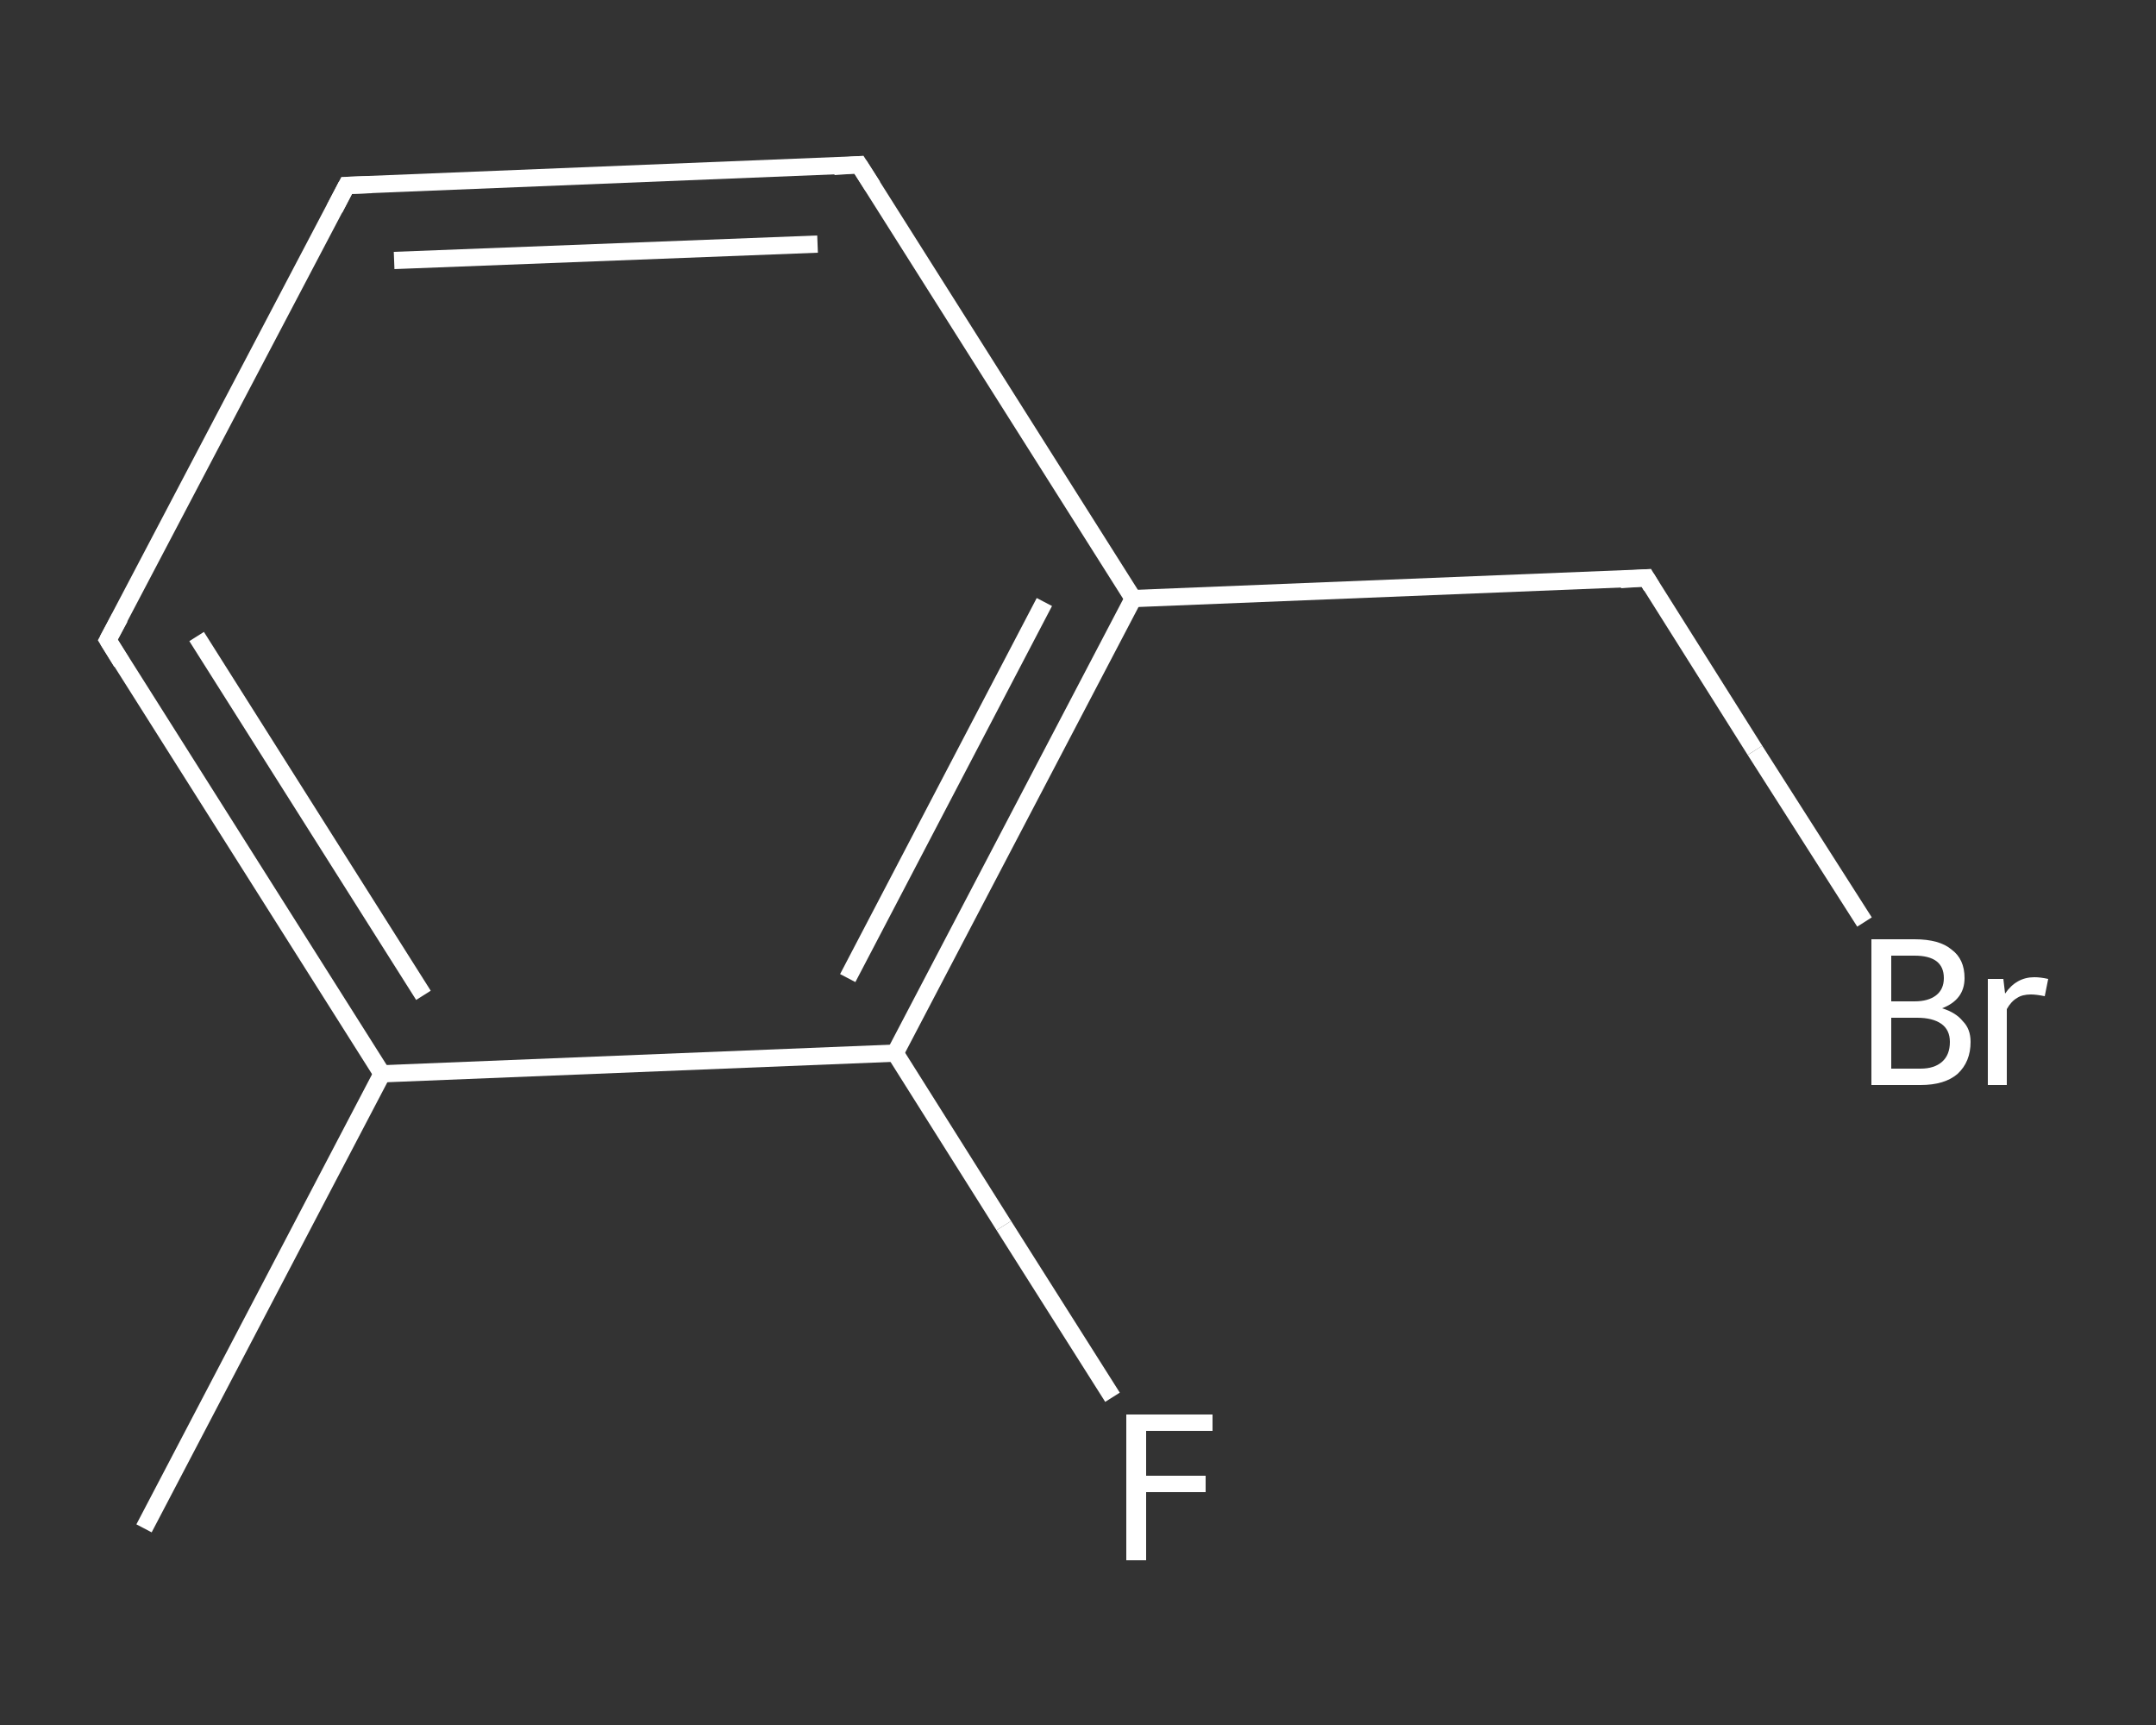 <?xml version='1.0' encoding='iso-8859-1'?>
<svg version='1.1' baseProfile='full'
              xmlns='http://www.w3.org/2000/svg'
                      xmlns:rdkit='http://www.rdkit.org/xml'
                      xmlns:xlink='http://www.w3.org/1999/xlink'
                  xml:space='preserve'
width='250px' height='200px' viewBox='0 0 250 200'>
<rect x="0" y="0" width="250" height="200" fill="#333333" stroke="none"/>
<!-- END OF HEADER -->
<rect style='opacity:1.0;fill:transparent;stroke:none' width='250.0' height='200.0' x='0.0' y='0.0'> </rect>
<path class='bond-0 atom-0 atom-1' d='M 16.7,177.2 L 44.3,124.5' style='fill:none;fill-rule:evenodd;stroke:#FFFFFF;stroke-width:2.0px;stroke-linecap:butt;stroke-linejoin:miter;stroke-opacity:1' />
<path class='bond-1 atom-1 atom-2' d='M 44.3,124.5 L 12.5,74.2' style='fill:none;fill-rule:evenodd;stroke:#FFFFFF;stroke-width:2.0px;stroke-linecap:butt;stroke-linejoin:miter;stroke-opacity:1' />
<path class='bond-1 atom-1 atom-2' d='M 49.1,115.4 L 22.8,73.8' style='fill:none;fill-rule:evenodd;stroke:#FFFFFF;stroke-width:2.0px;stroke-linecap:butt;stroke-linejoin:miter;stroke-opacity:1' />
<path class='bond-2 atom-2 atom-3' d='M 12.5,74.2 L 40.2,21.5' style='fill:none;fill-rule:evenodd;stroke:#FFFFFF;stroke-width:2.0px;stroke-linecap:butt;stroke-linejoin:miter;stroke-opacity:1' />
<path class='bond-3 atom-3 atom-4' d='M 40.2,21.5 L 99.6,19.1' style='fill:none;fill-rule:evenodd;stroke:#FFFFFF;stroke-width:2.0px;stroke-linecap:butt;stroke-linejoin:miter;stroke-opacity:1' />
<path class='bond-3 atom-3 atom-4' d='M 45.7,30.2 L 94.8,28.3' style='fill:none;fill-rule:evenodd;stroke:#FFFFFF;stroke-width:2.0px;stroke-linecap:butt;stroke-linejoin:miter;stroke-opacity:1' />
<path class='bond-4 atom-4 atom-5' d='M 99.6,19.1 L 131.4,69.4' style='fill:none;fill-rule:evenodd;stroke:#FFFFFF;stroke-width:2.0px;stroke-linecap:butt;stroke-linejoin:miter;stroke-opacity:1' />
<path class='bond-5 atom-5 atom-6' d='M 131.4,69.4 L 190.9,67.0' style='fill:none;fill-rule:evenodd;stroke:#FFFFFF;stroke-width:2.0px;stroke-linecap:butt;stroke-linejoin:miter;stroke-opacity:1' />
<path class='bond-6 atom-6 atom-7' d='M 190.9,67.0 L 203.5,87.0' style='fill:none;fill-rule:evenodd;stroke:#FFFFFF;stroke-width:2.0px;stroke-linecap:butt;stroke-linejoin:miter;stroke-opacity:1' />
<path class='bond-6 atom-6 atom-7' d='M 203.5,87.0 L 216.2,106.9' style='fill:none;fill-rule:evenodd;stroke:#FFFFFF;stroke-width:2.0px;stroke-linecap:butt;stroke-linejoin:miter;stroke-opacity:1' />
<path class='bond-7 atom-5 atom-8' d='M 131.4,69.4 L 103.8,122.1' style='fill:none;fill-rule:evenodd;stroke:#FFFFFF;stroke-width:2.0px;stroke-linecap:butt;stroke-linejoin:miter;stroke-opacity:1' />
<path class='bond-7 atom-5 atom-8' d='M 121.1,69.8 L 98.3,113.4' style='fill:none;fill-rule:evenodd;stroke:#FFFFFF;stroke-width:2.0px;stroke-linecap:butt;stroke-linejoin:miter;stroke-opacity:1' />
<path class='bond-8 atom-8 atom-9' d='M 103.8,122.1 L 116.4,142.1' style='fill:none;fill-rule:evenodd;stroke:#FFFFFF;stroke-width:2.0px;stroke-linecap:butt;stroke-linejoin:miter;stroke-opacity:1' />
<path class='bond-8 atom-8 atom-9' d='M 116.4,142.1 L 129.0,162.0' style='fill:none;fill-rule:evenodd;stroke:#FFFFFF;stroke-width:2.0px;stroke-linecap:butt;stroke-linejoin:miter;stroke-opacity:1' />
<path class='bond-9 atom-8 atom-1' d='M 103.8,122.1 L 44.3,124.5' style='fill:none;fill-rule:evenodd;stroke:#FFFFFF;stroke-width:2.0px;stroke-linecap:butt;stroke-linejoin:miter;stroke-opacity:1' />
<path d='M 14.1,76.8 L 12.5,74.2 L 13.9,71.6' style='fill:none;stroke:#FFFFFF;stroke-width:2.0px;stroke-linecap:butt;stroke-linejoin:miter;stroke-opacity:1;' />
<path d='M 38.8,24.2 L 40.2,21.5 L 43.1,21.4' style='fill:none;stroke:#FFFFFF;stroke-width:2.0px;stroke-linecap:butt;stroke-linejoin:miter;stroke-opacity:1;' />
<path d='M 96.7,19.3 L 99.6,19.1 L 101.2,21.6' style='fill:none;stroke:#FFFFFF;stroke-width:2.0px;stroke-linecap:butt;stroke-linejoin:miter;stroke-opacity:1;' />
<path d='M 187.9,67.2 L 190.9,67.0 L 191.5,68.0' style='fill:none;stroke:#FFFFFF;stroke-width:2.0px;stroke-linecap:butt;stroke-linejoin:miter;stroke-opacity:1;' />
<path class='atom-7' d='M 225.2 116.9
Q 226.8 117.4, 227.6 118.4
Q 228.5 119.3, 228.5 120.8
Q 228.5 123.1, 227.0 124.5
Q 225.5 125.8, 222.7 125.8
L 217.0 125.8
L 217.0 108.9
L 222.0 108.9
Q 224.9 108.9, 226.3 110.1
Q 227.8 111.2, 227.8 113.4
Q 227.8 115.9, 225.2 116.9
M 219.3 110.8
L 219.3 116.1
L 222.0 116.1
Q 223.6 116.1, 224.5 115.4
Q 225.4 114.7, 225.4 113.4
Q 225.4 110.8, 222.0 110.8
L 219.3 110.8
M 222.7 123.9
Q 224.3 123.9, 225.2 123.1
Q 226.1 122.3, 226.1 120.8
Q 226.1 119.4, 225.1 118.7
Q 224.1 118.0, 222.3 118.0
L 219.3 118.0
L 219.3 123.9
L 222.7 123.9
' fill='#FFFFFF'/>
<path class='atom-7' d='M 232.3 113.5
L 232.5 115.2
Q 233.8 113.3, 235.9 113.3
Q 236.6 113.3, 237.5 113.5
L 237.1 115.5
Q 236.1 115.3, 235.5 115.3
Q 234.5 115.3, 233.9 115.7
Q 233.2 116.1, 232.7 117.0
L 232.7 125.8
L 230.5 125.8
L 230.5 113.5
L 232.3 113.5
' fill='#FFFFFF'/>
<path class='atom-9' d='M 130.6 164.0
L 140.6 164.0
L 140.6 165.9
L 132.9 165.9
L 132.9 171.1
L 139.8 171.1
L 139.8 173.0
L 132.9 173.0
L 132.9 180.9
L 130.6 180.9
L 130.6 164.0
' fill='#FFFFFF'/>
</svg>
